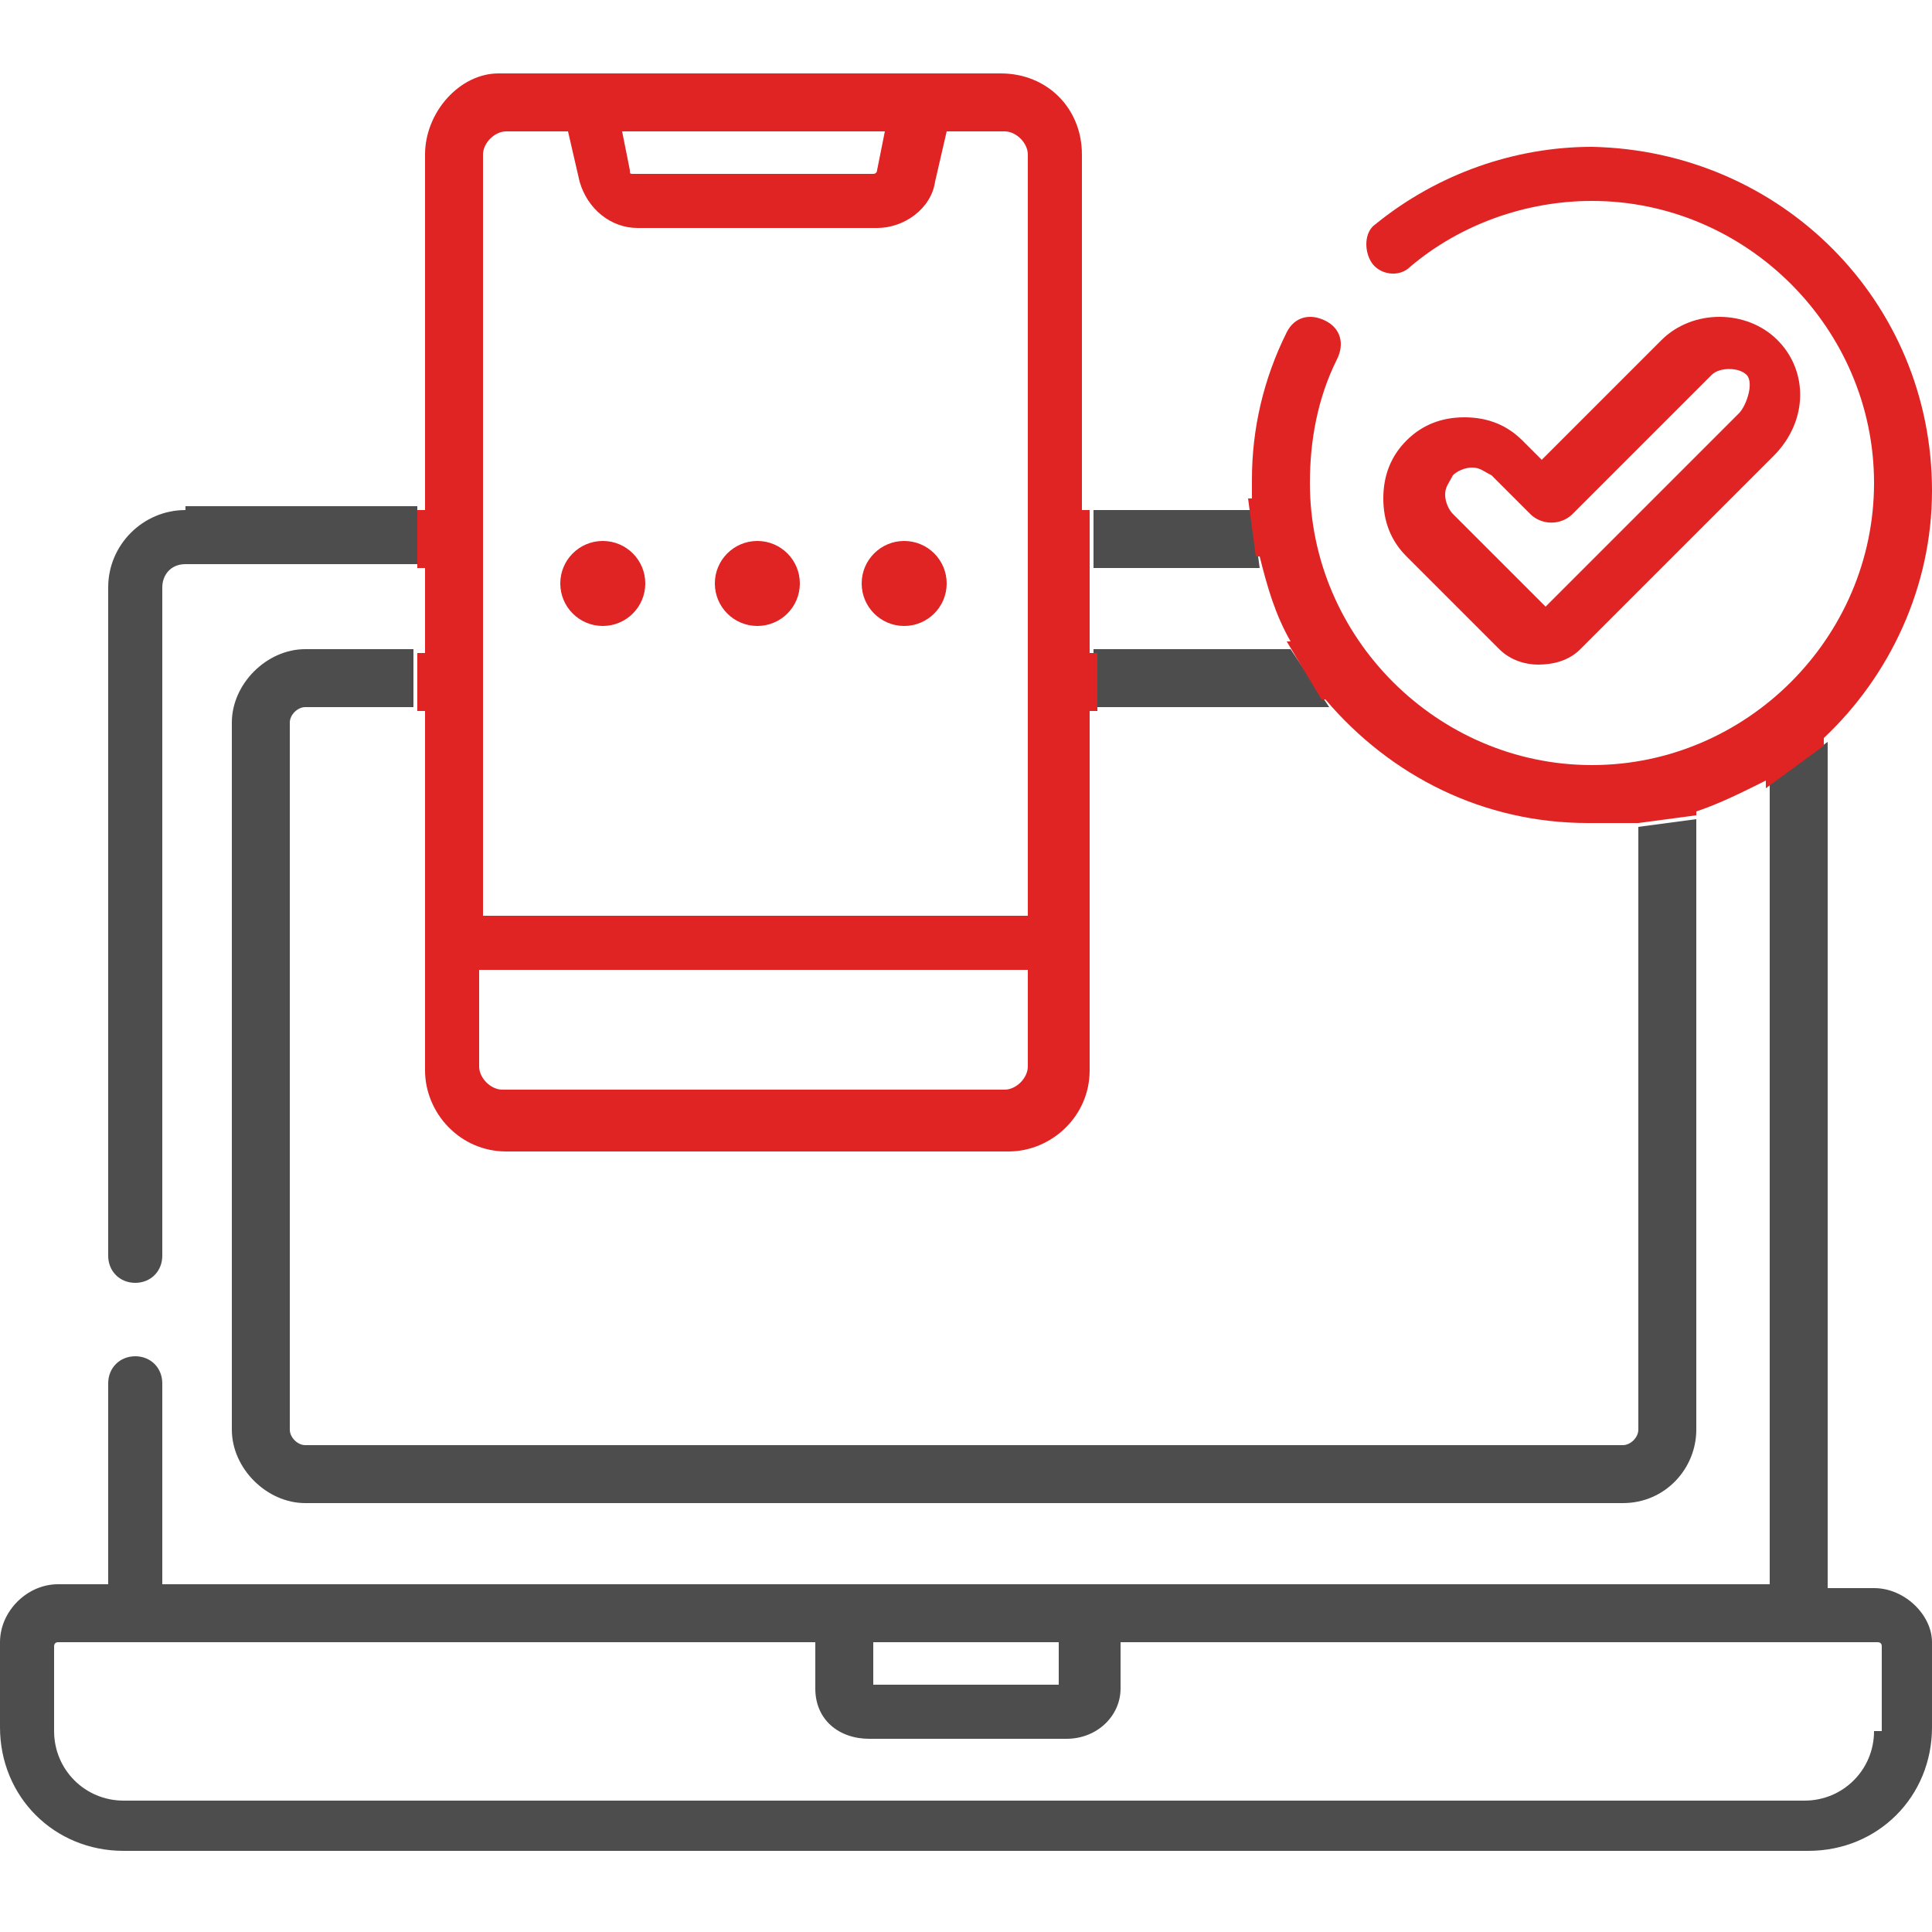 <?xml version="1.0" encoding="utf-8"?>
<!-- Generator: Adobe Illustrator 25.4.1, SVG Export Plug-In . SVG Version: 6.00 Build 0)  -->
<svg version="1.1" id="Capa_1" xmlns="http://www.w3.org/2000/svg" xmlns:xlink="http://www.w3.org/1999/xlink" x="0px" y="0px"
	 width="50px" height="50px" viewBox="0 0 50 50" style="enable-background:new 0 0 50 50;" xml:space="preserve">
<style type="text/css">
	.st0{fill:#4D4D4D;}
	.st1{fill:#E02424;}
	.st2{fill:none;}
</style>
<path class="st0" d="M4.8,13.2c-1.1,0-2,0.9-2,2v17.3c0,0.4,0.3,0.7,0.7,0.7c0.4,0,0.7-0.3,0.7-0.7V15.2c0-0.3,0.2-0.6,0.6-0.6h6
	v-1.5H4.8z M48.5,41.1h-1.2V19.2l-1.5,1.1v20.7H4.2v-5.2c0-0.4-0.3-0.7-0.7-0.7c-0.4,0-0.7,0.3-0.7,0.7v5.2H1.5
	c-0.8,0-1.5,0.7-1.5,1.5v2.2c0,1.8,1.4,3.2,3.2,3.2h43.6c1.8,0,3.2-1.4,3.2-3.2v-2.2C50,41.8,49.3,41.1,48.5,41.1z M22.6,42.5h4.8
	v1.1h-4.8V42.5z M48.5,44.8c0,1-0.8,1.8-1.8,1.8H3.2c-1,0-1.8-0.8-1.8-1.8v-2.2c0,0,0-0.1,0.1-0.1h19.6v1.2c0,0.8,0.6,1.3,1.4,1.3
	h5.1c0.8,0,1.4-0.6,1.4-1.3v-1.2h19.6c0,0,0.1,0,0.1,0.1V44.8z M7.9,38.9h34.1c1.1,0,1.9-0.9,1.9-1.9V21.2l-1.5,0.2V37
	c0,0.2-0.2,0.4-0.4,0.4H7.9c-0.2,0-0.4-0.2-0.4-0.4V18.7c0-0.2,0.2-0.4,0.4-0.4h2.8v-1.5H7.9c-1,0-1.9,0.9-1.9,1.9V37
	C6,38,6.9,38.9,7.9,38.9z M33.4,16.8h-5.1v1.5h6.1L33.4,16.8z M32.4,13.2h-4.1v1.5h4.3L32.4,13.2z"/>
<path class="st1" d="M50,12.7c0,2.5-1.1,4.8-2.8,6.4v0.2l-1.5,1.1v-0.2c-0.6,0.3-1.2,0.6-1.8,0.8v0.1l-1.5,0.2l-0.3,0
	c-0.3,0-0.6,0-1,0c-2.7,0-5.1-1.2-6.8-3.2h-0.1l-0.9-1.5h0.1c-0.4-0.7-0.6-1.4-0.8-2.2h-0.1l-0.2-1.5h0.1c0-0.2,0-0.4,0-0.5
	c0-1.3,0.3-2.6,0.9-3.8c0.2-0.4,0.6-0.5,1-0.3c0.4,0.2,0.5,0.6,0.3,1c-0.5,1-0.7,2.1-0.7,3.2c0,4,3.3,7.3,7.3,7.3
	c4,0,7.3-3.3,7.3-7.3c0-4-3.3-7.3-7.3-7.3c-1.7,0-3.4,0.6-4.7,1.7c-0.3,0.3-0.8,0.2-1-0.1s-0.2-0.8,0.1-1c1.6-1.3,3.6-2,5.6-2
	C46.1,3.9,50,7.8,50,12.7z"/>
<path class="st1" d="M28.2,14.7v-1.5h-0.2V4c0-1.2-0.9-2.1-2.1-2.1h-13C11.9,1.9,11,2.9,11,4v9.2h-0.2v1.5H11v2.2h-0.2v1.5H11v9.3
	c0,1.1,0.9,2.1,2.1,2.1h13c1.1,0,2.1-0.9,2.1-2.1v-9.3h0.2v-1.5h-0.2v-2.2H28.2z M22.9,3.4l-0.2,1c0,0,0,0.1-0.1,0.1h-6.2
	c-0.1,0-0.1,0-0.1-0.1l-0.2-1H22.9z M26.6,27.6c0,0.3-0.3,0.6-0.6,0.6h-13c-0.3,0-0.6-0.3-0.6-0.6v-2.5h14.2V27.6z M26.6,23.7H12.5
	V4c0-0.3,0.3-0.6,0.6-0.6h1.6l0.3,1.3c0.2,0.7,0.8,1.2,1.5,1.2h6.2c0.7,0,1.4-0.5,1.5-1.2l0.3-1.3H26c0.3,0,0.6,0.3,0.6,0.6V23.7z"
	/>
<path class="st1" d="M46,8.8c-0.8-0.8-2.2-0.8-3,0l-3.1,3.1l-0.5-0.5c-0.4-0.4-0.9-0.6-1.5-0.6s-1.1,0.2-1.5,0.6s-0.6,0.9-0.6,1.5
	s0.2,1.1,0.6,1.5l2.4,2.4c0.3,0.3,0.7,0.4,1,0.4c0.4,0,0.8-0.1,1.1-0.4l5-5C46.8,10.9,46.8,9.6,46,8.8z M45,10.7l-5,5c0,0,0,0,0,0
	l-2.4-2.4c-0.1-0.1-0.2-0.3-0.2-0.5c0-0.2,0.1-0.3,0.2-0.5c0.1-0.1,0.3-0.2,0.5-0.2s0.3,0.1,0.5,0.2l1,1c0.3,0.3,0.8,0.3,1.1,0
	l3.6-3.6c0.2-0.2,0.7-0.2,0.9,0S45.2,10.5,45,10.7z"/>
<ellipse class="st1" cx="15.6" cy="15.1" rx="1.1" ry="1.1"/>
<ellipse class="st1" cx="19.6" cy="15.1" rx="1.1" ry="1.1"/>
<circle class="st1" cx="23.4" cy="15.1" r="1.1"/>
<line class="st2" x1="10.8" y1="18.6" x2="10.8" y2="18.3"/>
<line class="st2" x1="10.8" y1="16.8" x2="10.8" y2="14.7"/>
<line class="st2" x1="10.8" y1="13.2" x2="10.8" y2="12.9"/>
<line class="st2" x1="28.2" y1="18.9" x2="28.2" y2="18.3"/>
<line class="st2" x1="28.2" y1="16.8" x2="28.2" y2="14.7"/>
<line class="st2" x1="28.2" y1="13.2" x2="28.2" y2="12.9"/>
<line class="st2" x1="34.4" y1="18.4" x2="34.3" y2="18.3"/>
<polyline class="st2" points="32.6,14.7 32.8,15.7 33.3,16.8 33.4,16.8 "/>
<line class="st2" x1="32.4" y1="13.2" x2="32.4" y2="13"/>
<line class="st2" x1="47.5" y1="19.1" x2="47.2" y2="19.2"/>
<polyline class="st2" points="44,21.1 44.1,21.1 45.8,20.3 "/>
</svg>
